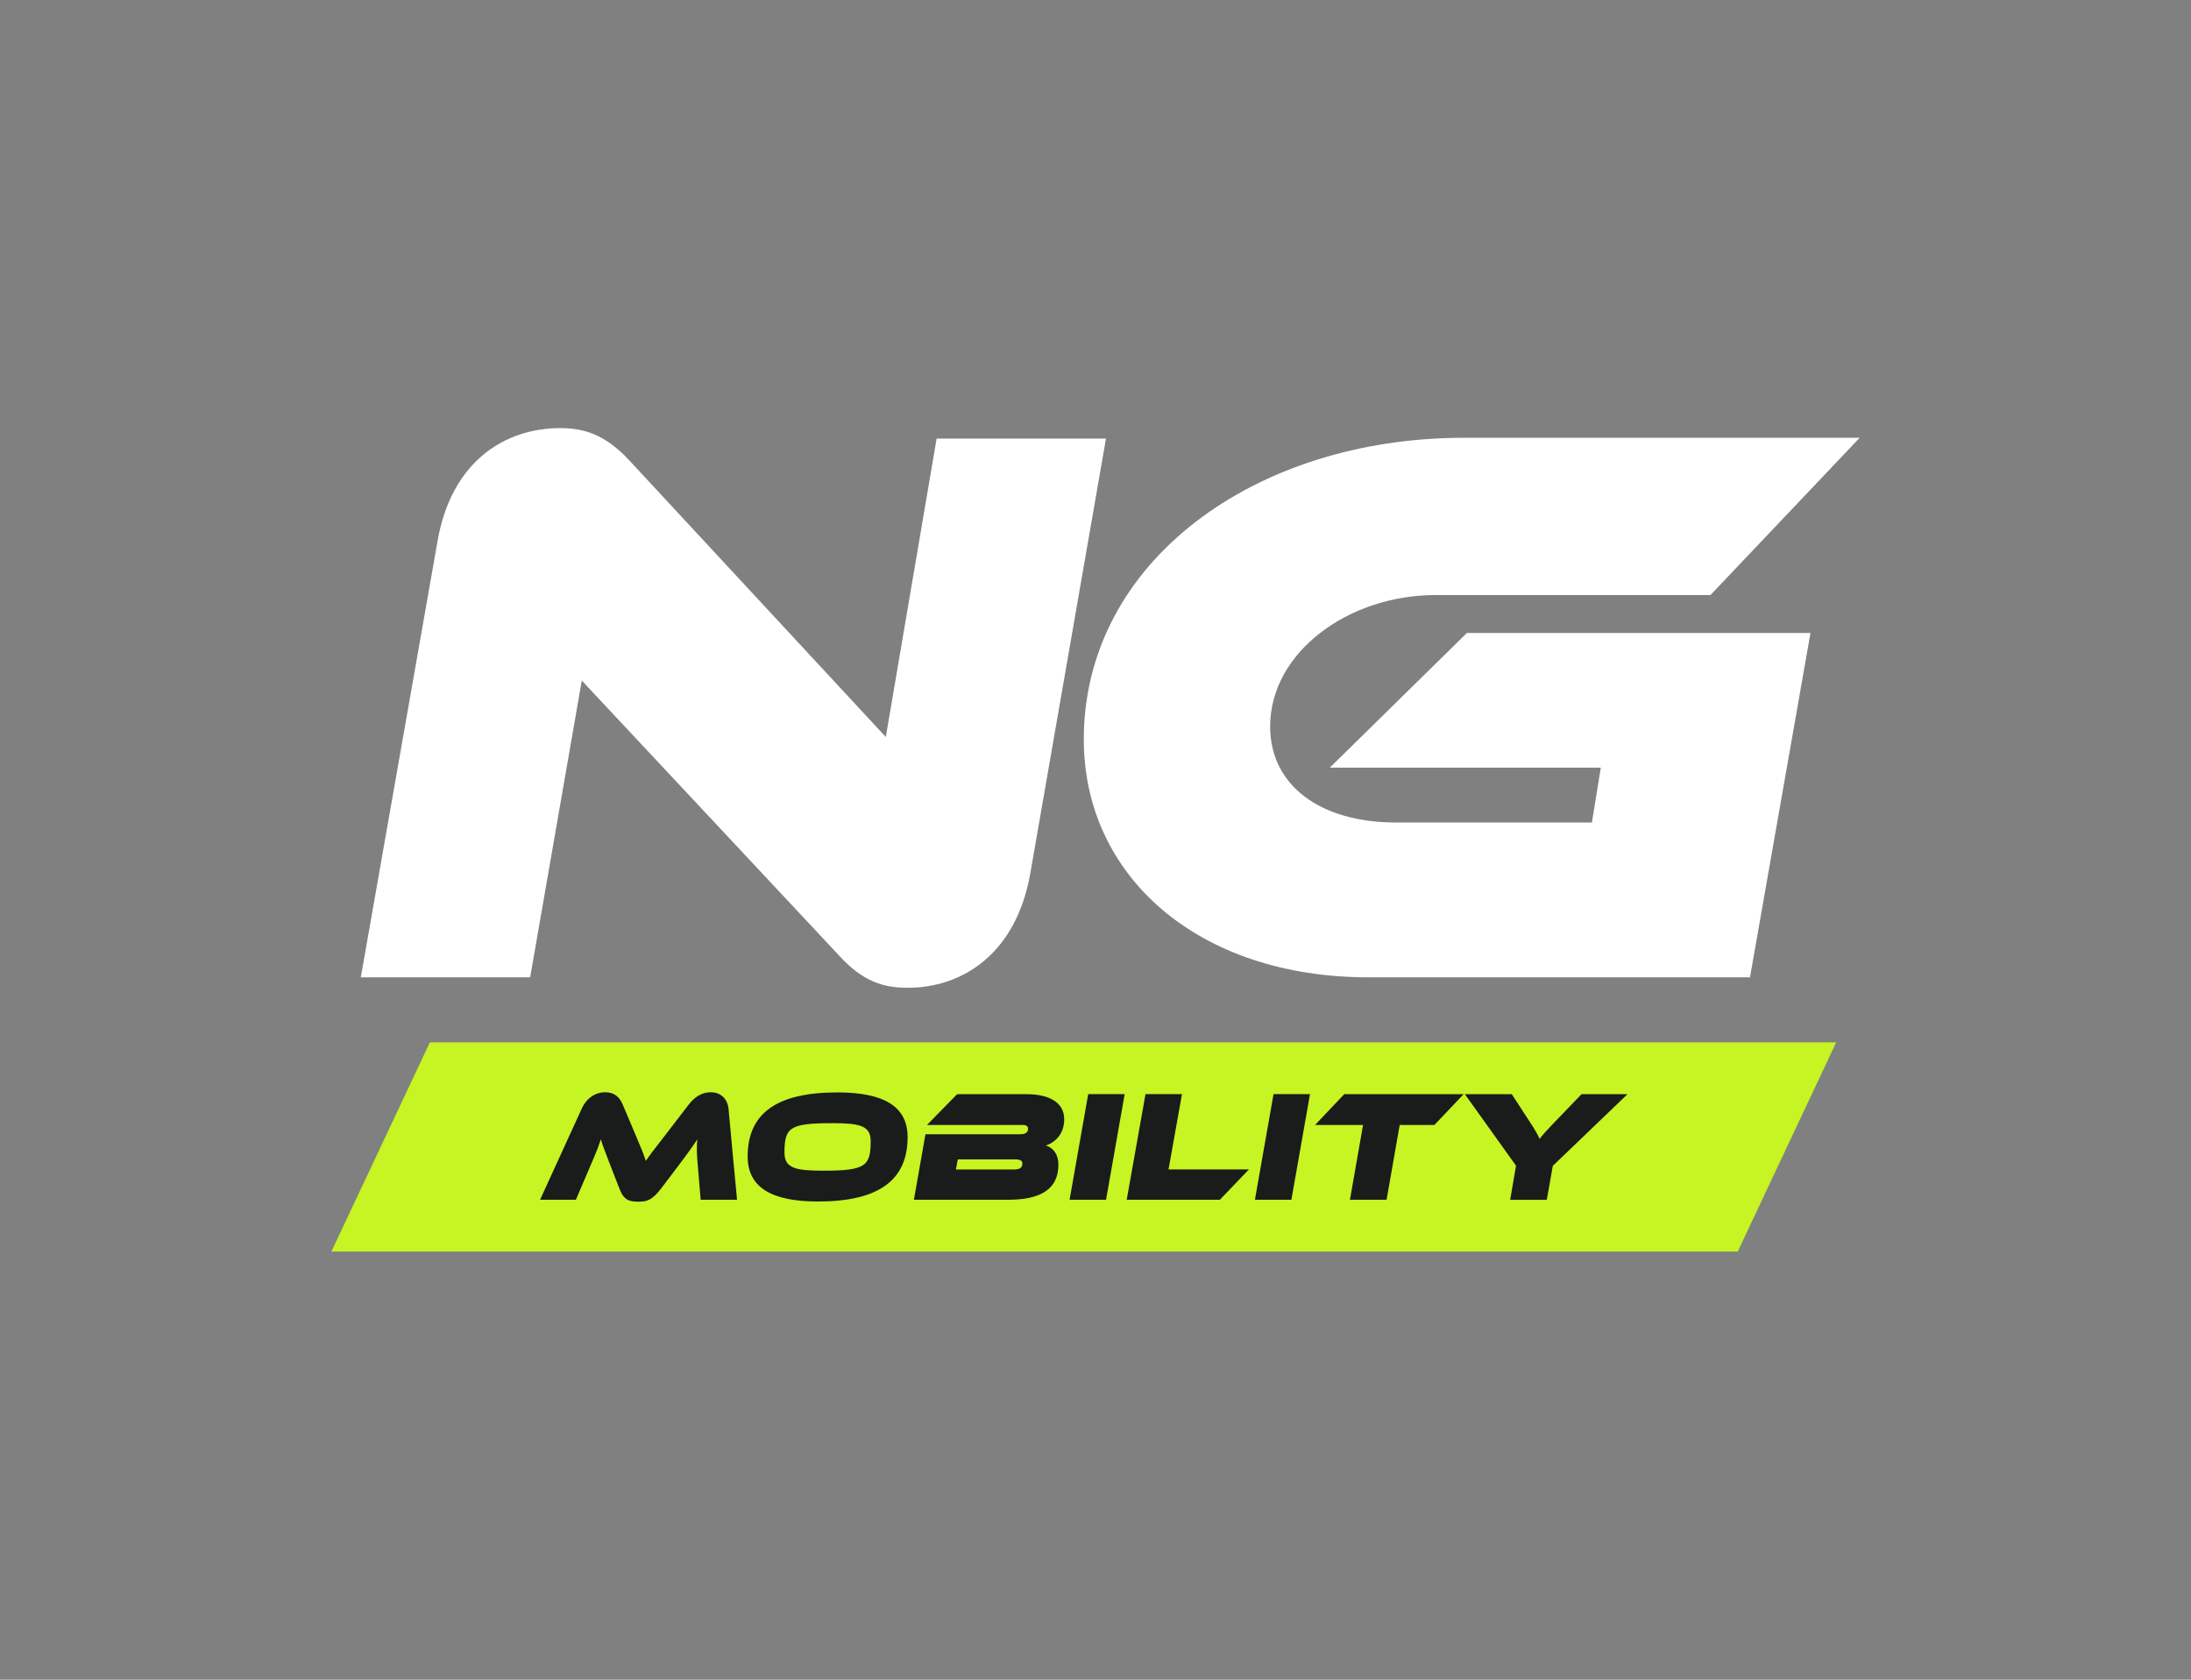 <svg viewBox="0 0 760.16 582.78" xmlns="http://www.w3.org/2000/svg" id="Capa_1"><rect x="0" y="0" width="760.16" height="582.78" fill="#808080" stroke="none"/><defs><style>.cls-1{fill:#fff;}.cls-2{fill:#1a1b1b;}.cls-3{fill:#c7f423;}</style></defs><polygon points="602.9 434.24 114.97 434.24 149.14 361.66 637.06 361.66 602.9 434.24" class="cls-3"></polygon><path d="M243.09,416.27l-1.2-14.46c-.11-1.15-.11-2.36-.11-3.4,0-1.26.05-2.36.16-3.12-1.48,2.25-3.01,4.44-6.85,9.53l-5.7,7.51c-2.9,3.83-4.77,4.6-7.67,4.6-3.34,0-5.26-.38-6.85-4.6l-3.4-8.76c-1.92-4.93-2.52-6.63-3.01-8.27-.55,1.75-1.37,3.94-2.36,6.24l-6.3,14.73h-12.43l14.46-31.61c1.75-3.83,4.88-5.7,8.11-5.7s5.04,1.7,6.13,4.33l4.27,10.08c2.41,5.64,3.18,7.61,3.72,9.42,1.21-1.81,2.68-3.73,7.07-9.37l7.78-10.13c1.97-2.52,4.38-4.33,7.72-4.33,3.01,0,5.7,1.86,6.13,5.7.99,10.52,1.92,21.09,2.96,31.61h-12.65Z" class="cls-2" id="M"></path><path d="M283.78,416.87c-16.16,0-24.38-4.93-24.38-15.61,0-15.06,10.19-22.24,31.11-22.24,16.16,0,24.38,4.88,24.38,15.5,0,15.12-10.24,22.35-31.11,22.35ZM288.55,389.7c-14.68,0-16.38,1.59-16.38,10.24,0,5.42,3.89,6.24,13.53,6.24,14.68,0,16.38-1.64,16.38-10.3,0-5.37-3.89-6.19-13.53-6.19Z" class="cls-2" id="O"></path><path d="M317.08,416.27l4-22.73h32.81c1.31,0,2.79-.27,2.79-1.97,0-1.1-1.1-1.26-2.03-1.26h-33.03l10.46-10.68h23.94c8.16,0,13.2,2.96,13.2,8.71,0,5.15-3.12,8-6.35,9.09,2.57.82,4.33,3.12,4.33,6.57,0,5.97-2.79,12.27-17.36,12.27h-32.76ZM332.31,402.25l-.66,3.51h20.1c2.08,0,2.96-.6,2.96-2.08,0-.99-.77-1.42-2.57-1.42h-19.83Z" class="cls-2" id="B"></path><path d="M371.09,416.27l6.46-36.65h12.65l-6.46,36.65h-12.65Z" class="cls-2" id="I"></path><path d="M390.91,416.27l6.52-36.65h12.65l-4.66,26.13h27.88l-10.08,10.52h-32.32Z" class="cls-2" id="L"></path><path d="M435.39,416.27l6.46-36.65h12.65l-6.46,36.65h-12.65Z" class="cls-2" id="I-2"></path><path d="M468.36,416.27l4.55-25.96h-16.65l10.13-10.68h41.41l-10.13,10.68h-12.05l-4.55,25.96h-12.71Z" class="cls-2" id="T"></path><path d="M523.95,416.27l2.03-11.83-17.75-24.81h16.27l6.52,10.02c1.15,1.75,2.63,4.16,3.12,5.48,1.04-1.37,3.23-3.73,4.93-5.48l9.64-10.02h15.94l-25.91,24.87-2.08,11.78h-12.71Z" class="cls-2" id="Y"></path><path d="M201.85,236.12l-17.91,102.97h-58.76l26.58-151.1c4.76-27.98,23.5-39.45,42.53-39.45,7.56,0,15.11,1.68,23.78,10.91l89.26,96.25,17.63-103.53h58.76l-26.3,151.1c-5.04,27.98-23.78,39.45-42.53,39.45-8.11,0-15.39-1.96-23.78-11.19l-89.26-95.41Z" class="cls-1" id="N"></path><path d="M474.79,339.09c-59.32,0-98.77-35.26-98.77-82.54,0-61.56,59.32-104.65,131.79-104.65h137.39l-51.76,54.56h-95.41c-30.22,0-57.36,19.87-57.36,45.61,0,20.42,17.35,33.3,43.65,33.3h67.99l3.08-19.03h-94.02l47.57-46.73h119.2l-20.99,119.48h-132.35Z" class="cls-1" id="G"></path></svg>